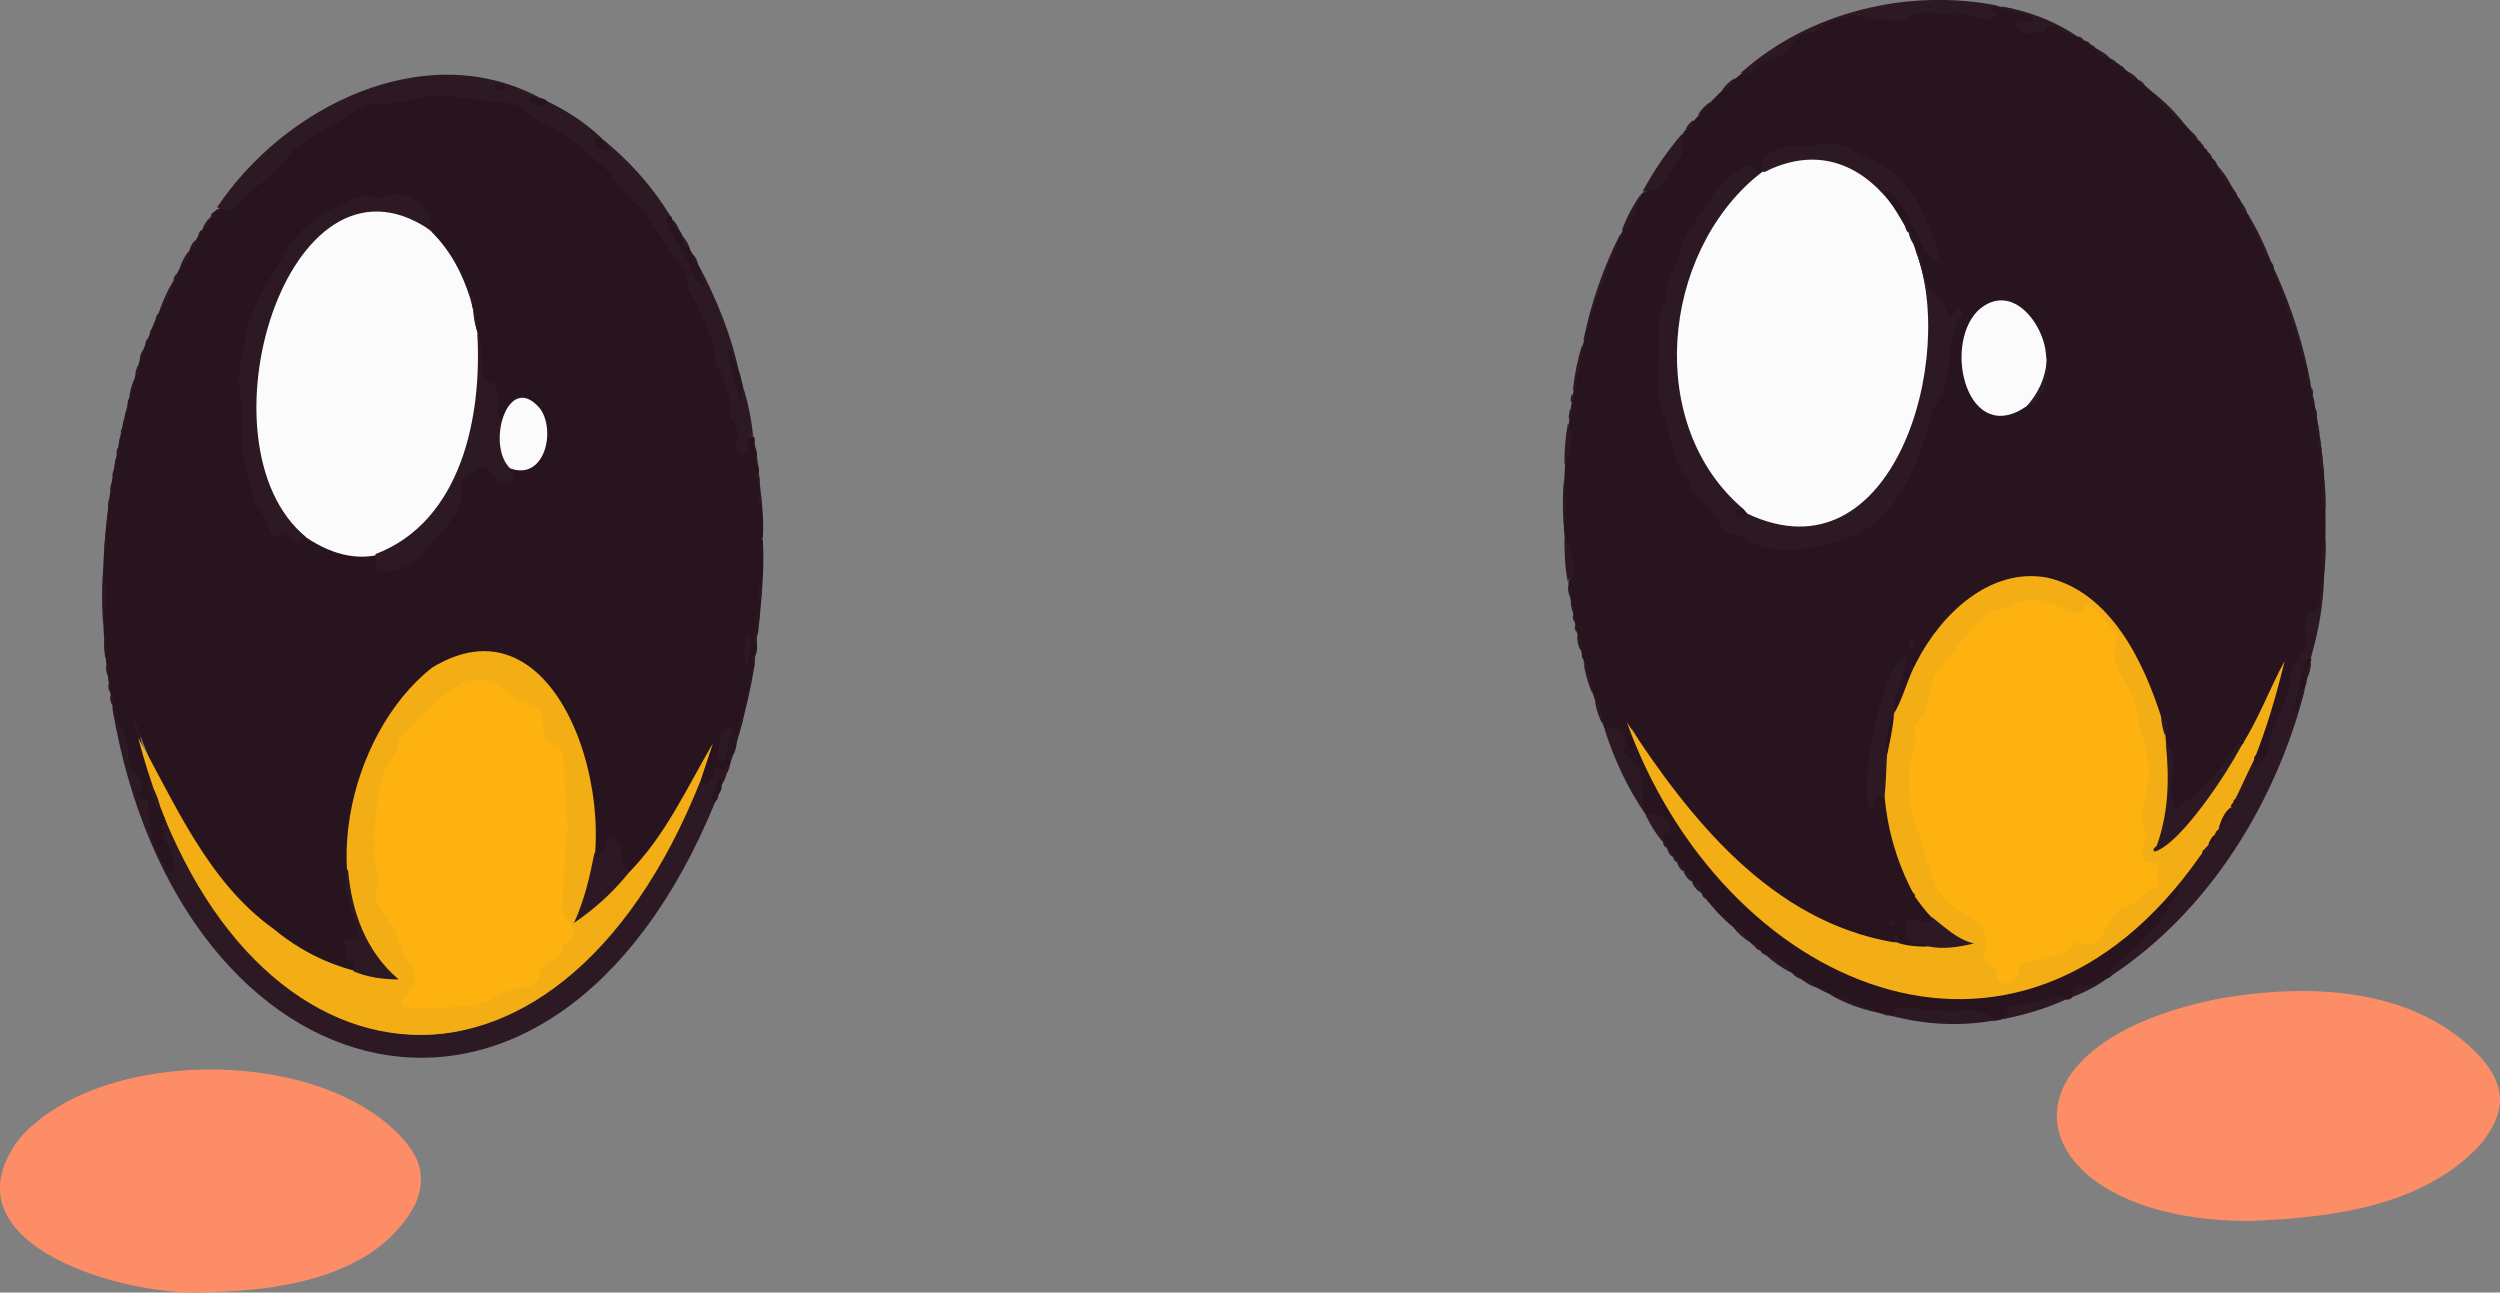 <?xml version="1.0" encoding="utf-8"?>
<!-- Generator: Adobe Illustrator 28.2.0, SVG Export Plug-In . SVG Version: 6.00 Build 0)  -->
<svg version="1.1" baseProfile="tiny" id="Layer_1" xmlns="http://www.w3.org/2000/svg" xmlns:xlink="http://www.w3.org/1999/xlink"
	 x="0px" y="0px" viewBox="0 0 1208.3 624.7" overflow="visible" xml:space="preserve">
<rect x="0" y="0" width="1208.3" height="624.7" fill="#808080" stroke="none"/>
<g>
	<path fill="#28141E" d="M1123.2,228.4c1.1,17.4,1,34.6,0,52c-0.8,1.2-0.4,2.6-0.7,3.9c0,17.6-9,8.9-7.1,22.2
		c1.7,9.1-7.8,14.7-7.1,23.8c-2.2,10.6-8.7,20.1-10.2,31c-0.6,3.3-2.3,6.2-5.1,8.4c-4.1,3.5-4.8-1.8-3.6-5.1
		c5.2-13.9,9.5-28.1,12.8-40.1c-4.4,9.7-9,22-16.2,33c-3.5,3.7-7.3,7.1-9.5,11.8c-2.5,5.2-8.5,7.4-11.2,12.5c-2.9,4.6-8,6.4-12,9.5
		c-2.2,1.7-3.7-1.3-4.2-3.4c-3.1-9.4,3.3-20-3-28.5c-0.6-1.2-0.6-2.4-0.4-3.7c2.6-6-3.6-9.8-4.4-15.5
		c-17.5-60.8-75.8-87.2-111.8-23.7c-4,7.1-7.2,14.6-10,22.3c-0.7,2.1-0.8,5.1-4,5.5c-3.7-8,4.5-15.2,4.1-23.4
		c-9.4,9.5-17.6,45.8-15.2,67.3c3.3-5.1,3.5-5.2,7.1-2.5c4.4,14.7,6,30.2,13.6,43.9c0.9,4.7,18.2,18.9,3.8,17.1
		c-2.4-0.2-5.4-2.2-6.1,2.4c-0.6,4,1.5,5.3,5,5.9c1.4,0.2,4.4-0.6,3.5,2.8c-4.6,1.3-14,1.7-14.6-4.4c-0.9,3.8-4.8,2.9-7.6,2
		c-54-13.6-94.1-57.1-120.7-103.9c46.5,115.5,167.2,184,263.4,76.5c3.1,1.3,2.8,4.4,1.3,5.7c-3,2.7-3.6,6.7-6,9.5
		c-7,8.1-13.4,16.9-22.7,22.7c-2.5,1.5-2.3,4.8-4.6,6.3l-0.2,0.3c-4.9,1.2-8.6,5.6-14.2,5.6c-2.6,0.5-3,5.4-6.7,5
		c-6.9-1.2-13,3.4-19.9,3.5c-3.1,0.5-6.3,0.4-7.7,4.3c-0.6,1.7-2.9,1.3-4.4,2c-8.1,2.2-6.2-4.7-16.1-2.9
		c-10.8,2.4-27.4-5.7-35.8,1.2c-15.1-3.2-30.2-10-43.8-17.6c-1.2-1.4-3.1-2-4.5-3c-3.9-3.2-8.2-6.6-12.9-9c-1.3-0.3-2.2-1-2.8-2.2
		c-4.8-3-8.1-7.7-12.7-11c-11-8.6-18.3-20.9-27.4-31.1c0-1.2-1.1-2-1.8-2.9c-0.9-1.4-1.7-2.8-2.8-4c-0.4-0.1-0.5-0.3-0.4-0.6
		c-0.4-0.9-1.1-1.6-1.6-2.4c-0.4-0.1-0.5-0.3-0.4-0.6c-0.9-1.3-0.5-2.5,0.2-3.6c4.7-7.6-3.6-7.4-8.5-9.5l0.1,0.1
		c-4.7-9.2-0.1-21.4-10.2-28.1c-1.1-0.9-2-1.5-1.8-3.2c2.2-13.2-7.3-5.4-8.6-12.1c-7.7-21.6-13.5-44.4-16.8-66.9
		c0-0.7-0.1-1.4-0.1-2.1c4-7.3-0.6-13.8-1.7-20.9c-1-9.2-0.5-18.6-0.3-27.9c2-48.3,13.5-96.9,37.7-139.3c8.5-3.9,11.4-8.7,16.5-16.4
		c1.5-2.1,2.6-4.3,1.4-6.9c-1.2-2.6,1.2-3.9,2.1-5.7c0.1-0.8,0.5-1.3,1.3-1.6c8-9.6,16.8-19.3,26.6-27.1c5.3-1.1,7.7-7.2,13-7.6
		c8.1-0.1,9.8-8.7,16.1-11.6c7.6-2.8,14.6-7.1,22.5-9.1c10.3-2.1,20.8,4.7,31-0.8c2.9-1.5,5.8-2,9.1-1.4c8,1.4,16.3,0.4,24.2,2.5
		c9,3.6-0.5-6.3,8.2-4.6c3.2,0.8,26.9,5.6,15.3,8.9c-1.4,0.3-3-0.5-4.3,0.5c2.8,2.9,8.4,3.5,11.2,0.7c4.9-4.4,11.3,3,16.3,4.6
		c0.3-0.1,0.6,0,0.7,0.3c0.9,0.6,1.7,1.7,2.9,1.6c0.5,1.2,2.2,1.3,3,2.2c0.9,0.6,1.7,1.8,2.9,1.8c1.8,2.1,4.4,4,7,5l0.1,0.3
		c1.1,1.4,3.2,1.4,4,2.9c13.8,10.3,26.8,22.5,37.8,36c1.5,0.8,1.7,2.9,3.1,4c0.8,0.2,1.2,0.8,1.2,1.6c0.5,1.4,1.8,2.2,2.6,3.4
		l0.4,0.2c2.9,5,6.5,10.3,10,15c-0.1,1.1,1,1.9,1.5,2.8c2.4,2.5,2.7,6.8,5.5,9.2l0,0.4C1107.5,142.5,1119.5,185.5,1123.2,228.4z"/>
	<path fill="#28141E" d="M54.9,227.5c2.1-10.3,3.8-21.1,6.6-31c0.5-1.3-0.1-3,1-4c2.8-10.4,5.3-21.4,9.9-31
		c3-8.7,7.6-16.8,11.2-25.3c2.2-4.9,5.3-10,8-15.1l0-0.4c2.7-2.7,3.5-6.6,6.1-9.5c-0.1-0.4,0-0.6,0.4-0.6c1.4-1.6,2.6-3.4,3.6-5.4
		c-0.1-0.4,0-0.6,0.4-0.6c4.2-8.1,7.9,0.4,21.1-14.5c6.3-6.1,12.6-12.3,18.7-18.6c9.7-8.2,22-13.1,32.7-20c1.5-1,3.3-2,5.1-1.9
		c10.3-0.5,20.3-3,30.3-4.8c12.5-0.5,24.2,4.2,36.5,4.7c2,0.3,4,0.3,5.7,1.7c8.4,7.2,19,10.8,27.7,17.5c9.8,7.3,17.9,16.4,25,26.2
		c8.5,6.1,13.4,15.1,18.4,23.9c4.3,6.6,11.4,11.2,10.7,20.1c4.8,11.1,12.2,22.1,13,34.6c-0.2,3.7,2.5,6.7,4,10c2,4.6,2.8,9.1,3.1,14
		c-0.2,6.9,6.8,10.6,3.4,18.3c-0.3,0.7,0.2,1.8,1.2,1.9c4.3-0.4-0.9-8.2,5.5-6.8c0.7,0.9,0.7,1.9,0.5,3c0,2.4,1.7,4.5,1,7
		c0,2.8,1.7,5.2,1,8c1,10.2,2.7,20.5,2,30.9c-0.6,0.1-0.6,1,0,1c0.9,15.1-0.8,30.2-2.3,45c-1.5,3.5,0.5,7.5-1.3,11
		c-0.7,2,0.2,4.1-0.7,6c-1.6,10.7-4.3,21.3-7.1,32c-1.6,3.2-1,7-2.9,10c-0.4,1.2-1.2,2.3-1.2,3.6c-1,2.3-0.8,7.3-5,5.2
		c-2.3-0.8-2.2,3.9-3.8,5.1c-2.7,3.5-3.9,3.4-6.2-0.7c0.1-5.3,3.3-9.6,4.7-14.5c-7.4,15.6-24.4,50.8-38.9,58.6
		c-7.8-4.6-1.6-11.6-7-14.1c-2.1-0.7-2.3,1.3-3.1,2.4c-1.5,2.9-5.4,8.2-7,2c-0.2-13.3,0.1-26.6-3.1-39.7
		c-5.9-32.4-38.4-73.9-73.5-48.9c-33.3,25.8-47.7,78.2-38.2,118.2c0.6,4.3,6.2,10.6,0,13.1c-4.3,1.7-4.9,5.2-1.2,8.5
		c2.3,2.1,2.8,4,0.6,6.3c-52.1-10.6-88.3-70.8-104.9-117.8c2.2,9.5,6.6,18.4,8.1,28.2c0.2,0.9-3.4,0.3-0.9,2.4
		c2.6,2.1,1.9,6.2,4.5,8.5c1.7,2,1.9,5,2.2,7.5c0,7.8,6.4,14.3,4.5,22.2c-3.7,10.2-12.7-17.4-13.6-20.6c-1-3.7,0-8.1-1-12.2
		c-0.2-0.5,1-0.7,0.3-1.3c-2.3,2-5.6-1.7-3.9-3.8c2.3-4.2-0.2-6.7-2.8-9c-2.3-2-3.1-3.9-2.8-6.9c0.9-9.5-6.5-17-6.9-26.3
		C47.4,303.2,48.6,264.2,54.9,227.5z"/>
	<path fill="#FC8D67" d="M1088.1,590.1c-109.4,0.6-133.8-83.1-16.8-107.2c43.5-7.9,96.4-6.4,128.2,28.7
		c12.3,14.4,11.6,26.9-1.4,42.4C1170.2,583.3,1126.6,588.5,1088.1,590.1z"/>
	<path fill="#FC8D67" d="M100.1,624.5c-36.8,2.9-129.5-22.1-90.9-74c39.6-45.7,150.8-45,188.4,3.4c6.7,8.9,7.5,18.1,3.1,28.1
		C182.5,616.8,136.1,624,100.1,624.5z"/>
	<path fill="#2C1924" d="M338.6,377.3c5.8,7.6,5.6-9,9.1-6.5c2.2,4.2,3-0.2,4.4-0.5c-0.7,3.3-1.5,6.5-3.4,9.3
		c-0.7-0.4-0.6-1.3-1.1-1.7c0.1,3.3-3.1,5.9-1.8,9.4c-79.1,193.7-259.1,146.3-291.5-45c2.5,7.4,8.1,14,7.7,21.9
		c-0.2,5,1.8,7.5,4.6,10.5c1.9,2.1,3.4,4.5,0.8,7.8c-1.6,2.1,0.4,3.9,3.2,3.8l0,0c1,4.1,1.9,8,1.5,12.6c-0.3,4.3,6.9,20.4,10.4,22.9
		c3.2-2.7,0.3-12.9-3-15.8c-0.9-0.9-2.3-1.9,0-2.9c3-2.1-5.5-2.1,0.7-6c29.9,66.7,99.3,134.3,175.1,87.5
		c37.7-24.2,63.1-63.4,80.4-103.9C336.3,379.4,336.3,377.4,338.6,377.3z"/>
	<path fill="#2C1924" d="M364,210.5c-5.8,0.3,1,9.2-5.2,8.9c-7.2-0.6,1.7-10-5-16.2c-3-4,0.1-10-2.3-14.5c-2-3.9-2-8.8-5.4-12
		c-2.1-1.7,1.2-7.5-2.4-13c-3.4-7.5-5.3-15.6-10.3-22.3c-0.7-1-1.1-2.5-1.1-3.8c0.2-5.1-2.4-8.5-5.4-12.3
		c-6.6-7.8-11.1-17.8-17.6-25.6c-7.1-4.3-10.5-12-16.2-17.6c-5-4.9-10.3-9.3-15.8-13.7c-8-6.5-18.3-9.3-25.8-16.5
		c-3.4-3.2-8.3-1.8-12.4-2.2c-12.5-2.1-24.5-4.9-37.1-2.3c-22.1,6.2-17-3-37.8,11.1c-8.2,5-18.1,9.2-24.6,16.5
		c-4,5.2-8.7,9.5-13.7,13.7c-4.4,3.7-8.2,8.1-12.5,12c-3.5,3.2-5.8-0.8-8.6-0.3C137.3,51.6,205.3,17.4,261,47.3
		c-0.5,1.1-1.7,0.8-2.6,1.4c2.1,1.8,4.2,1.3,6.4,0.4c9.4,4.6,18.1,10.2,25.7,17.4c-1.8,1.8-1.5,2.8,0.8,4c0.6-0.9-0.7-2.1,0.4-2.9
		c12.8,10.5,23.7,22.7,32.3,36.8c-2.1,4.8,12.2,23,14.4,31.4c-0.4-3.1-2.7-5-0.4-7c8.3,15.8,15,32.1,18.9,49.6
		c-3.1-0.6-2.6-3.6-4-5.6c2.2,5.2,3.4,10.6,4.9,15.9c0.4,1.4,1-1.2,1.8-0.3C361.8,195.7,363.2,203,364,210.5z"/>
	<path fill="#2C1924" d="M1019.5,472.2c0.7-4,2.9-6.1,6.4-8.8c8-6.3,15.1-13.9,20.9-22.3c1.7-2.5,1.8-5.9,5.2-7.6
		c1.1-0.6,0.9-3.4-0.3-5c1.6-6.9,7.4-11.6,12.1-16.4c0.9-2,2.1-3.6,4-4.8c1.9-2.1,2.1-5.3,4.3-7.3c7.2-8.8,9.1-20.7,14.7-30.5
		c0.4-1.1,1-2.1,2.5-2.1c-0.2,6.7,7.3-2.4,6.9-4.9c1.4-12.4,9.7-22.3,10.8-34.7c-0.3-5.4,3.7-9.4,6.2-13.8c2.9-5.2-1.3-7.9,2.1-16.2
		c0.2-0.8,0.5-2.1,1-2.2c9.3-1.5,1.9-12.1,6.9-15c-0.8,21.5-6.7,40.4-13.8,60.7c2.3-2.8,0.3-6.9,4.5-7.7
		C1099.9,388.2,1067.3,441.1,1019.5,472.2z"/>
	<path fill="#2C1924" d="M965.5,2.7c-1.1,0.5-2.3,1-3.4,1.5c0,2,3.7,0.7,2.7,2.7c-3.5,6.4-12.5-1.4-18.5,0.4
		c-8.4,0.4-16.9-4.3-25.2,1.8c-2.1,1.5-6.2,0.8-9.3,0.2c-4.3-0.8-9.4,1.9-13-2.5c-7.3,1.3-15.9,3.1-21.7,8.6
		c-4.1,1.7-6.8-0.5-10,4.8c-6.8,11.9-13.4,5.9-17.8,11.6c-1.6,3.2-4.5,4.2-8,3.5C874.3,5.7,922.2-5.8,965.5,2.7z"/>
	<path fill="#2C1924" d="M914.6,491.1c0.7-3.7,2.3-4.6,6.6-4.3c9.1,0.7,18.2,2.7,27.4,1.6c5.8-0.6,11.2,0.8,15.8,4.7
		C947.7,496.2,931.1,495.3,914.6,491.1z"/>
	<path fill="#2C1924" d="M775.5,352.4c6.7-1,8.7,0.4,10.4,6.9c0.3,1.3-0.1,1.8-0.9,2.4c-0.8,0.6-1.7,1.5-0.4,2.3
		c12,6.4,7.8,18.8,10.7,29.6C786.6,380.9,780.2,367.1,775.5,352.4z"/>
	<path fill="#2C1924" d="M813.4,64.2c-3.1,8.2,2.4,5.6-1.5,12.2c-5,6.2-8.4,17.2-18,16.1C799.4,82.4,805.8,72.9,813.4,64.2z"/>
	<path fill="#2C1924" d="M1003.8,17.4c-4.3,0.5-12.7-8.4-15-4.2c-0.6,1.3-0.9,3.7-2.6,2.9c-3.6-1.7-8.5,2.3-11.3-2.6
		c-2.1-1.9-0.7-4.4,2.1-3.3c1.9,0.5,3.9,0.6,6.4-0.3c-3.2-2.6-6.6-3.7-10.2-4.4c-2-0.4-4.3-0.3-5.6-2.4
		C980.6,5.5,992.8,10,1003.8,17.4z"/>
	<path fill="#2C1924" d="M966.5,492.8c0.9-1.9,4.3-1.5,3.9-5c-0.2-1.3,3.3-2.1,5.2-2.2c6.3,1,20.3-7.5,22.9-2.5
		C988.2,487.7,977.5,490.9,966.5,492.8z"/>
	<path fill="#28141E" d="M337.9,128.8c-0.9,3.4,3.1,5.7,2.3,9.6c-4.8-2.1-5.7-7-7-10.3c-0.6-4.2-16.4-23.4-9.3-23.7
		c0.7,0.2,1,0.8,0.9,1.5c0.8,3.3,4.2,5,5,8.1C332.4,119.1,335.5,123.6,337.9,128.8z"/>
	<path fill="#2C1924" d="M1116.8,185.5c-2-1-1.6-3.2-1.9-4.8c-3.2-16.8-10.6-32.7-15-48.9C1107.7,148.9,1113.4,166.8,1116.8,185.5z"
		/>
	<path fill="#2C1924" d="M783.3,112.7c-0.6,6.4-4.4,11.6-6.5,17.4c-3.8,10.5-7.4,21.1-10.1,31.9c-0.2,1-0.2,2-1.4,2.4
		C769,146.4,774.9,129.2,783.3,112.7z"/>
	<path fill="#2C1924" d="M795.2,393.6c4.8-0.5,9.2-0.2,11.7,5.2c0.9,2,2.3,3.2-1.1,3.9c-1.8,0.3-2,2.4-2.3,4
		C800.1,402.7,797.4,398.3,795.2,393.6z"/>
	<path fill="#2C1924" d="M756.1,260.4c3.4,4.2,3.6,9.6,5.3,14.5c1,2.8-3,3.9-3.6,6.4C756.3,274.4,756.2,267.4,756.1,260.4z"/>
	<path fill="#28141E" d="M359.5,188.5c-2,1.2,0.5,3.1-1.6,5.6c-2.4-8.8-4.5-16.7-6.7-24.7c0.5-0.2,1.1-0.3,1.6-0.5
		c1.8,2.9,1.4,6.9,4,9.5C358.1,181.5,358.5,185.2,359.5,188.5z"/>
	<path fill="#28141E" d="M1113.8,333.4c-3.6,2.3-1.3,10.2-5.2,10.7c-1.1-0.3-0.9-1.2-0.5-2c3.8-5,3-23.4,9.1-23.8
		C1116.1,323.4,1115.1,328.4,1113.8,333.4z"/>
	<path fill="#2C1924" d="M49.9,273.5c1.3,9.6,1.3,19.2,0,28.8C49.1,292.7,49.2,283.1,49.9,273.5z"/>
	<path fill="#2C1924" d="M1001.5,481.9c0.4-3.9,1.3-6.2,6.4-5.4c2.5,0.1,7.5-3.9,11.1-4C1013.6,476.5,1007.8,479.6,1001.5,481.9z"/>
	<path fill="#2C1924" d="M757.8,204.5c3.3,7,1.5,13.5-1.7,19.9C756.1,217.8,756.6,211.1,757.8,204.5z"/>
	<path fill="#2C1924" d="M793.5,93.2c-3.2,6.1-2.1,14.5-9.7,18.3C786.2,105,789.4,98.9,793.5,93.2z"/>
	<path fill="#2C1924" d="M1055.4,59.5c-6-3.9-11-8.9-14.9-14.9C1046.1,49,1051.1,53.9,1055.4,59.5z"/>
	<path fill="#2C1924" d="M884.1,480.5c8.3,2.6,16.6,5.3,24.4,9.1C899.9,487.9,891.7,485,884.1,480.5z"/>
	<path fill="#2C1924" d="M755.8,232.5c1.3,6.9,1.3,13.9,0,20.8C755.2,246.4,755.2,239.5,755.8,232.5z"/>
	<path fill="#2C1924" d="M1097.2,125.5c-3.2-1-2.8-4.3-3.8-6.5c-2.4-4.9-5.7-9.4-6.7-14.9C1091,110.8,1094.3,118,1097.2,125.5z"/>
	<path fill="#2C1924" d="M764.7,166.5c0.8,5.8-2,11.1-2.7,16.7c-0.2,1.7,0.6,4.2-1.8,5.3C761,181,762.5,173.7,764.7,166.5z"/>
	<path fill="#2C1924" d="M853.3,461.4c5.4,0.9,9.9,3.2,12.2,8.6C861.1,467.7,857,464.9,853.3,461.4z"/>
	<path fill="#2C1924" d="M1123.3,277.3c-0.9-5.4-2-10.7,0.7-15.9C1124.3,266.7,1123.9,272,1123.3,277.3z"/>
	<path fill="#28141E" d="M264.8,49.2c-4.7,5.4-12.8-2.1-7.2-2.2C260.1,47.4,263,47,264.8,49.2z"/>
	<path fill="#2C1924" d="M1123.9,246.4c-2.8-4.9-1.5-9.9-0.6-14.9C1123.9,236.5,1124.2,241.4,1123.9,246.4z"/>
	<path fill="#28141E" d="M291.6,67.6c-0.2,2.2,2.4,3,2.9,5.7c-3.2-1.3-6.6-1.9-7.3-5.2c-0.5-2.4,2-1.2,3.3-1.5
		C290.8,66.9,291.2,67.2,291.6,67.6z"/>
	<path fill="#2C1924" d="M1079.3,91.5c-4-3-6.4-7.1-7.9-11.8C1074.7,83.2,1077.3,87.1,1079.3,91.5z"/>
	<path fill="#2C1924" d="M765.4,320.4c2.4,4.7,4.3,9.6,4.3,15C767.6,330.5,766.1,325.6,765.4,320.4z"/>
	<path fill="#2C1924" d="M83.6,136.2c-0.7,5.5-3.3,10-6.6,14.3C78.7,145.5,80.7,140.7,83.6,136.2z"/>
	<path fill="#28141E" d="M345.9,387.4c-4.5-0.4,1.5-8.5,1.6-11.3c1.8,1,0.9,2.5,1.3,3.6c0.3,3-2.5,4.8-2.8,7.5L345.9,387.4z"/>
	<path fill="#2C1924" d="M770.9,339.4c4.1,0.2,2.7,7.8,3.8,11C772.8,346.9,771.7,343.2,770.9,339.4z"/>
	<path fill="#2C1924" d="M837.8,448.3c4,0.7,6.2,3.4,7.8,6.9C842.5,453.4,840,451,837.8,448.3z"/>
	<path fill="#2C1924" d="M51,257.5c0.8,3.4,2,6.8-0.7,9.9C50.5,264.1,50.7,260.8,51,257.5z"/>
	<path fill="#2C1924" d="M1123.2,228.4c-3.2-2.7-1.7-5.8-0.9-8.9C1122.6,222.5,1122.9,225.5,1123.2,228.4z"/>
	<path fill="#2C1924" d="M50.4,309.4c2.4,2.8,1.4,5.9,0.6,8.9C50.4,315.4,50.1,312.4,50.4,309.4z"/>
	<path fill="#2C1924" d="M91.5,121.1c-0.6,3.3-1.3,6.6-4.6,8.4C87.9,126.4,89.4,123.5,91.5,121.1z"/>
	<path fill="#2C1924" d="M367.5,290.4c-1-2.7-1.9-5.5,0.6-8C368.4,285.1,368.1,287.7,367.5,290.4z"/>
	<path fill="#2C1924" d="M838.6,37.7c-1.1,2.9-2.9,5.2-6.2,5.7C834,41.1,836.1,39.1,838.6,37.7z"/>
	<path fill="#2C1924" d="M64.8,183.5c0.4,3.3-0.2,6.3-2.3,9C62.7,189.3,63.5,186.4,64.8,183.5z"/>
	<path fill="#2C1924" d="M826.5,49.3c-0.5,3.4-2.8,5.2-5.8,6.2C822.1,53,824.1,51,826.5,49.3z"/>
	<path fill="#2C1924" d="M1020,28.3c-3.2-0.1-5.6-1.2-6.5-4.6C1015.9,24.9,1018.2,26.3,1020,28.3z"/>
	<path fill="#2C1924" d="M871.2,473.5c3-0.4,5,1.1,6.3,3.6C875.1,476.4,873,475.2,871.2,473.5z"/>
	<path fill="#2C1924" d="M1115.3,327.3c-1.1-2.7-0.3-4.9,1.6-7C1116.9,322.8,1116.4,325.1,1115.3,327.3z"/>
	<path fill="#2C1924" d="M762.3,307.4c1.6,2.1,2.6,4.3,1.5,6.9C762.8,312.1,762.2,309.8,762.3,307.4z"/>
	<path fill="#2C1924" d="M333.5,120.5c-3-1.1-3.5-3.8-3.7-6.5C331.5,115.8,332.8,118,333.5,120.5z"/>
	<path fill="#2C1924" d="M51.9,248.5c1,2.1,1.6,4.1-0.5,5.9C51.6,252.5,51.7,250.5,51.9,248.5z"/>
	<path fill="#2C1924" d="M1122.1,217.5c-2.6-1.7-1.8-3.8-0.8-5.9C1121.6,213.5,1121.8,215.5,1122.1,217.5z"/>
	<path fill="#2C1924" d="M1086.3,103.5c-2.9-1.2-3.4-3.7-3.7-6.4C1084.4,98.9,1085.6,101.1,1086.3,103.5z"/>
	<path fill="#2C1924" d="M101.5,105.1c-0.2,2.5-0.7,4.7-3.6,5.4C98.7,108.4,99.9,106.6,101.5,105.1z"/>
	<path fill="#2C1924" d="M357.5,352.4c-0.6-2.3-0.6-4.4,1.6-6C359.1,348.5,358.6,350.5,357.5,352.4z"/>
	<path fill="#2C1924" d="M817.7,426.3c2.7,0.5,3.9,2.2,3.9,4.9C819.8,430,818.5,428.3,817.7,426.3z"/>
	<path fill="#2C1924" d="M813.7,421.3c2.7,0.5,3.9,2.2,3.9,4.9C815.8,425,814.5,423.3,813.7,421.3z"/>
	<path fill="#2C1924" d="M1033.4,38.6c-2.7,0-4.4-1.2-4.9-3.9C1030.5,35.5,1032.1,36.8,1033.4,38.6z"/>
	<path fill="#2C1924" d="M328.4,111.5c-3-0.7-3.5-3-3.5-5.6C326.5,107.4,327.6,109.3,328.4,111.5z"/>
	<path fill="#2C1924" d="M1121.1,209.5c-2.6-1.3-1.9-3.1-0.8-4.9C1120.6,206.2,1120.8,207.8,1121.1,209.5z"/>
	<path fill="#2C1924" d="M758.8,197.5c1,1.8,1.8,3.6-0.7,4.9C758.3,200.8,758.5,199.2,758.8,197.5z"/>
	<path fill="#2C1924" d="M52.9,240.5c0.9,1.8,1.7,3.6-0.6,4.9C52,243.7,52.4,242.1,52.9,240.5z"/>
	<path fill="#2C1924" d="M367.8,243.4c-1.9-1.5-1.5-3.2-0.3-5C368,240.1,368.2,241.8,367.8,243.4z"/>
	<path fill="#2C1924" d="M367.1,233.4c-2.5-1.4-1.9-3.1-0.7-5C367.1,230.1,367.4,231.7,367.1,233.4z"/>
	<path fill="#2C1924" d="M51.4,321.4c2.1,1.5,1.5,3.2,0.5,4.9C51.3,324.7,51.1,323.1,51.4,321.4z"/>
	<path fill="#2C1924" d="M366.5,301.4c-1.1-1.8-1.9-3.6,0.6-5C367.4,298.1,367,299.8,366.5,301.4z"/>
	<path fill="#2C1924" d="M757.9,283.4c2.6,1.2,1.9,3.1,0.8,4.9C758.1,286.8,757.7,285.1,757.9,283.4z"/>
	<path fill="#2C1924" d="M365.5,310.4c-1.2-1.8-1.8-3.6,0.6-5C365.9,307.1,365.7,308.7,365.5,310.4z"/>
	<path fill="#2C1924" d="M1062.3,67.6c-2.3-0.5-3.7-1.8-3.7-4.3C1060.3,64.3,1061.5,65.7,1062.3,67.6z"/>
	<path fill="#2C1924" d="M818.4,58.1c0.1,2.6-1.3,3.9-3.7,4.4C815.5,60.7,816.7,59.2,818.4,58.1z"/>
	<path fill="#2C1924" d="M66.8,176.5c1.1,2.1,0,3.6-1.4,5C65.4,179.7,65.9,178,66.8,176.5z"/>
	<path fill="#2C1924" d="M69.4,168.7c0.1,2.2-0.1,4.2-1.9,5.7C67.5,172.4,68.1,170.4,69.4,168.7z"/>
	<path fill="#2C1924" d="M355.5,359.4c-1.1-2.1-0.3-3.7,1.4-5C357,356.2,356.5,357.9,355.5,359.4z"/>
	<path fill="#2C1924" d="M1119.8,201.5c-1.9-1.1-1.6-2.4-0.6-3.9C1119.8,198.8,1120,200.1,1119.8,201.5z"/>
	<path fill="#2C1924" d="M52.5,330.4c1.7,1.1,1.5,2.5,0.4,3.9C52.4,333,52.2,331.7,52.5,330.4z"/>
	<path fill="#2C1924" d="M53.9,233.5c1.1,1.5,1.4,2.8-0.5,3.9C53.1,236.1,53.4,234.8,53.9,233.5z"/>
	<path fill="#2C1924" d="M53.3,336.4c2,1,1.7,2.4,0.6,3.9C53.4,339.1,53.1,337.8,53.3,336.4z"/>
	<path fill="#2C1924" d="M55.9,221.5c1,1.5,1.4,2.9-0.7,3.9C55.5,224.1,55.7,222.8,55.9,221.5z"/>
	<path fill="#2C1924" d="M805.8,410.4c2.4,0.3,2.8,1.9,2.8,3.9C807.1,413.4,806.3,412,805.8,410.4z"/>
	<path fill="#2C1924" d="M810.8,417.4c2.4,0.2,2.9,1.9,2.9,3.9C812.2,420.3,811.3,419,810.8,417.4z"/>
	<path fill="#2C1924" d="M866.3,470.5c1.9,0.1,3.7,0.4,4.3,2.7C868.8,472.7,867.4,471.8,866.3,470.5z"/>
	<path fill="#2C1924" d="M94.5,115.9c0,2.1-0.2,4-2.7,4.5C92.2,118.7,93.1,117.2,94.5,115.9z"/>
	<path fill="#2C1924" d="M337.3,127.5c-2.3-0.7-2.6-2.6-2.5-4.6C336.2,124.1,336.9,125.7,337.3,127.5z"/>
	<path fill="#2C1924" d="M759.8,190.5c1.1,1.5,1.4,2.9-0.5,3.9C758.9,193.1,759.2,191.8,759.8,190.5z"/>
	<path fill="#2C1924" d="M759.1,291.4c2.1,1,1.7,2.4,0.7,3.9C759.6,294,759.4,292.7,759.1,291.4z"/>
	<path fill="#2C1924" d="M1036.7,41.4c-2,0.1-3-0.9-3.3-2.8C1034.9,39.1,1036,40,1036.7,41.4z"/>
	<path fill="#2C1924" d="M1069.2,76.5c-2-0.3-2.8-1.4-2.6-3.4C1068,73.9,1068.8,75,1069.2,76.5z"/>
	<path fill="#2C1924" d="M366,223.5c-1.7-0.8-1.7-1.8-0.4-3C366.1,221.4,366.3,222.4,366,223.5z"/>
	<path fill="#2C1924" d="M363.5,325.4c-1.3-1.3-1.3-2.3,0.6-3C364.4,323.5,364.1,324.5,363.5,325.4z"/>
	<path fill="#2C1924" d="M364.4,319.3c-1.2-1.2-1.2-2.2,0.4-3C365.2,317.4,365,318.4,364.4,319.3z"/>
	<path fill="#2C1924" d="M362.5,331.4c-1.3-1.2-1.2-2.3,0.5-3C363.3,329.5,363.1,330.4,362.5,331.4z"/>
	<path fill="#2C1924" d="M761.2,302.4c1.7,0.7,1.8,1.7,0.6,2.9C761.2,304.4,760.9,303.5,761.2,302.4z"/>
	<path fill="#2C1924" d="M760.3,297.4c1.6,0.7,1.7,1.7,0.5,2.9C760.3,299.4,759.9,298.5,760.3,297.4z"/>
	<path fill="#2C1924" d="M58,211.5c1.1,1.2,1.1,2.2-0.5,2.9C57.6,213.5,57.8,212.5,58,211.5z"/>
	<path fill="#2C1924" d="M1118.8,195.5c-1.6-0.7-1.6-1.7-0.5-2.9C1118.4,193.5,1118.6,194.5,1118.8,195.5z"/>
	<path fill="#2C1924" d="M365.1,216.5c-1.8-0.7-1.8-1.7-0.6-3C364.7,214.5,364.9,215.5,365.1,216.5z"/>
	<path fill="#2C1924" d="M1117.9,190.5c-1.7-0.7-1.8-1.7-0.6-2.9C1117.8,188.4,1118.1,189.4,1117.9,190.5z"/>
	<path fill="#2C1924" d="M54.9,227.5c1.1,1.1,1.2,2.2-0.4,3C54.2,229.4,54.4,228.4,54.9,227.5z"/>
	<path fill="#2C1924" d="M56.9,216.5c1.1,1.2,1.1,2.2-0.5,2.9C56.2,218.4,56.4,217.4,56.9,216.5z"/>
	<path fill="#2C1924" d="M60,202.5c1.1,1.3,1.1,2.3-0.6,2.9C59.5,204.5,59.7,203.5,60,202.5z"/>
	<path fill="#2C1924" d="M1010.4,21.6c-1.4,0-2.8,0-2.9-1.9C1008.8,19.8,1009.8,20.4,1010.4,21.6z"/>
	<path fill="#2C1924" d="M352.8,368c-0.1-1.4-0.7-2.9,1.2-3.6C354,365.7,353.9,367,352.8,368z"/>
	<path fill="#2C1924" d="M85.6,132.2c0.1,1.4,0.4,3-1.7,3.3C83.9,134.1,84.5,133,85.6,132.2z"/>
	<path fill="#2C1924" d="M1114.4,331.4c-1.3-1-0.7-1.6,0.5-2C1114.7,330,1114.5,330.7,1114.4,331.4z"/>
	<path fill="#2C1924" d="M361.5,336.3c-1.2-0.9-0.8-1.5,0.4-2C361.7,335,361.6,335.7,361.5,336.3z"/>
	<path fill="#2C1924" d="M360.5,340.4c-1.3-1-0.7-1.6,0.5-2C361.3,339.2,361,339.8,360.5,340.4z"/>
	<path fill="#2C1924" d="M359.5,344.4c-1.3-1.1-0.6-1.6,0.6-2C359.9,343,359.7,343.7,359.5,344.4z"/>
	<path fill="#2C1924" d="M359.1,186.5c-1.2-0.4-1.9-0.9-0.6-2C358.7,185.2,358.9,185.8,359.1,186.5z"/>
	<path fill="#2C1924" d="M358,182.5c-1.2-0.4-1.8-0.9-0.6-1.9C357.6,181.2,357.8,181.8,358,182.5z"/>
	<path fill="#2C1924" d="M71.4,163.8c0.3,1.2,0.3,2.2-1.1,2.7C70.3,165.4,70.5,164.5,71.4,163.8z"/>
	<path fill="#2C1924" d="M73.5,158.8c0.2,1.1,0.2,2.2-1.1,2.6C72.4,160.4,72.6,159.5,73.5,158.8z"/>
	<path fill="#2C1924" d="M76.4,151.8c0.2,1.2,0.2,2.3-1.2,2.7C75.3,153.4,75.5,152.5,76.4,151.8z"/>
	<path fill="#2C1924" d="M1071.4,79.5c-1.5-0.2-1.9-1.1-1.7-2.4C1070.6,77.6,1071.2,78.4,1071.4,79.5z"/>
	<path fill="#2C1924" d="M1098.9,129.5c-1.4-0.4-1.4-1.5-1.2-2.7C1098.6,127.5,1099,128.4,1098.9,129.5z"/>
	<path fill="#2C1924" d="M97.5,111.1c0.2,1.2-0.1,2.2-1.6,2.4C96.1,112.5,96.6,111.6,97.5,111.1z"/>
	<path fill="#2C1924" d="M346,387.2c-0.4-1.3-0.4-2.4,1.2-2.8C347.2,385.5,346.8,386.4,346,387.2z"/>
	<path fill="#2C1924" d="M103.6,102.3c0.1,1.2-0.3,2.1-1.7,2.2C102.1,103.5,102.6,102.7,103.6,102.3z"/>
	<path fill="#2C1924" d="M808.6,414.3c1.6,0.2,2,1.1,1.8,2.5C809.4,416.3,808.8,415.5,808.6,414.3z"/>
	<path fill="#2C1924" d="M1081.2,94.5c-1.4-0.2-1.7-1.2-1.5-2.4C1080.6,92.6,1081.1,93.4,1081.2,94.5z"/>
	<path fill="#2C1924" d="M803.8,407.4c1.4,0.2,1.8,1.1,1.6,2.4C804.5,409.2,803.9,408.4,803.8,407.4z"/>
	<path fill="#2C1924" d="M764.4,316.4c1.1,0.5,1.5,1,0.4,1.9C764.6,317.7,764.5,317,764.4,316.4z"/>
	<path fill="#2C1924" d="M1065.4,71.5c-1.4-0.1-1.9-0.9-1.8-2.3C1064.6,69.7,1065.2,70.4,1065.4,71.5z"/>
	<path fill="#2C1924" d="M822.6,432.3c1.3,0.1,1.9,0.8,1.9,2.1C823.5,434.1,822.9,433.4,822.6,432.3z"/>
	<path fill="#2C1924" d="M1026.9,33.4c-1.4,0.2-2.2-0.3-2.4-1.8C1025.6,31.8,1026.4,32.4,1026.9,33.4z"/>
	<path fill="#2C1924" d="M1022.8,30.4c-1.3,0.2-2.2-0.3-2.3-1.7C1021.6,28.8,1022.4,29.4,1022.8,30.4z"/>
	<path fill="#2C1924" d="M1012.9,23.4c-1.4,0.2-2.3-0.3-2.5-1.8C1011.6,21.8,1012.4,22.4,1012.9,23.4z"/>
	<path fill="#2C1924" d="M848.3,457.5c1.4-0.1,2.2,0.4,2.3,1.8C849.5,459.1,848.7,458.5,848.3,457.5z"/>
	<path fill="#2C1924" d="M1007,19.3c-1.3,0.2-2.3-0.1-2.5-1.6C1005.6,17.8,1006.5,18.4,1007,19.3z"/>
	<path fill="#2C1924" d="M60.9,198.5c1.1,0.9,0.7,1.5-0.4,1.9C60.7,199.8,60.8,199.2,60.9,198.5z"/>
	<path fill="#2C1924" d="M58.9,207.5c1.1,0.9,0.8,1.5-0.3,2C58.2,208.7,58.4,208.1,58.9,207.5z"/>
	<path fill="#2C1924" d="M61.9,194.5c1.1,0.9,0.7,1.5-0.4,1.9C61.6,195.8,61.8,195.2,61.9,194.5z"/>
	<path fill="#2C1924" d="M910.6,490.2c1-1.2,1.5-0.7,2,0.5C911.8,490.9,911.2,490.7,910.6,490.2z"/>
	<path fill="#2C1924" d="M368.5,260.4c-0.4-0.2-0.8-0.3-1.2-0.5c0.4-0.2,0.8-0.3,1.2-0.5C368.5,259.8,368.5,260.1,368.5,260.4z"/>
	<path fill="#FBFBFB" d="M909.3,92.9c5.6,5.6,9.3,12.8,13.2,19.6l0,0c13.6,30.3,13.8,67,1.2,98c-11.5,32.7-51.1,62.3-82.9,36.1
		c-46.8-40.2-40.7-127,8.8-161.9C867.6,70.5,897.2,72.9,909.3,92.9z"/>
	<path fill="#F2AE14" d="M1066.4,409.4c-1,0.9-1.3,2.1-2.1,3l0.1-0.1c-0.2,0.5-0.6,0.8-0.9,1.2l0,0
		c-89.2,127.9-231.4,62.9-277.2-64.4c30.5,46.6,69.6,96.3,129.3,106.4c0.7-0.5,1.4-0.5,1.9,0.3c11.2,3.4,22.1,0.7,33.7,0.5
		c-6.8-3.5-13.6-6.3-17.5-12.9l0,0.1c-3-3-5.6-6.6-8.1-10l0.1,0.1c-14.6-26.4-19.5-58.3-11.1-87.5c5.3-8,7.1-17.9,11.8-26.3
		c11.8-23,35.5-45.8,63.2-40.6c30.3,7,46.3,40.1,55,67.5c2.7,3.9,1.6,8.6,2.4,13c2.1,2.7,2,6,1.8,9.1c-0.2,14.4,0.3,27.5-5.5,41.4
		c17.6-14.5,27.6-32.7,40.5-50.3l-0.1,0c8-12.7,13.3-27.1,20.5-40.4c-3.9,16.3-8.7,32.6-14.9,48.1c0,0,0-0.1,0-0.1
		c-3.5,6.9-6.6,14.3-10.1,21l0.1-0.1c-0.4,0.7-0.2,1.7-1.1,2.1l0.1-0.1c-1.7,3.5-3.8,6.9-6,10.1l0.1-0.1c-0.1,0.5-0.6,0.8-0.9,1.2
		c-0.6,0.5-0.4,1.5-1.1,1.9l0.1-0.1c-1,1.6-1.2,3.9-3.2,4.9l0.1,0C1067.3,408.7,1066.8,409,1066.4,409.4z"/>
	<path fill="#2C1924" d="M849.6,84.7c-46.7,38.3-54.7,121-6.9,161.4c0,1-2,1.2-1.3,2c0.6,0.7,2.1,0.1,3.2,0.2
		c70.6,33.3,101.8-76.1,81-127.8c6.9,8.9,0.9,13.4,11.1,23.3c4.5,3.5,3.5,11.9,8.7,6.5c1.8-2,4.2,1,2.3,2.7
		c-4.3,5.7-4.5,12.4-5.2,19c-0.9,9.1-2,18.1-8.2,25.5c-1,1.2-1.3,3.4-1.3,5.2c-5.4,21-17.4,51-40.6,57.5c-16,5.1-35.3,9.8-50.4-0.5
		c-3.6-1.9-8.8-1.3-10.3-5.9c-2.6-6-8-9.5-11.9-14.3c-2.2-2.1-3.5-4.1-3.6-7.3c-8.2-9.8-8.9-22.6-12.9-34c-2.3-6.3-2.7-13.6-2-20.8
		c0.7-7.2,0.4-14.5,0.4-21.7c0-4.6,3.3-8.1,3.4-12.8c0.1-8.2,5.7-14.8,7.4-22.3c2.3-10.1,9.8-16.5,14.5-24.8
		C829.4,90.6,847,72.2,849.6,84.7z"/>
	<path fill="#FBFBFB" d="M989,172.5c1,9.5-1.8,18-9.6,23.9l0,0c-28.3,19.5-40.5-28.5-23.7-46C971.8,135.2,988.3,156.4,989,172.5z"/>
	<path fill="#2C1924" d="M909.3,92.9c-16.2-17.1-36.2-20.2-56.8-9.6c-5.5-9,8.9-12.4,15.1-12.8c8.3,0.3,17-2.1,25.3,0.4
		c5.9,5,13.7,6.2,20.2,11c13.4,10.1,18.2,25.1,24,39.6c0.2,15.3-13.8-14.1-15-17C920.9,101.9,912.7,88.8,909.3,92.9z"/>
	<path fill="#2C1924" d="M915.6,344.5c-4.8,13.6-3.2,27.9-4.9,41.9c-3.8-3.7-3.9,0.7-5.1,2.4c-0.6,0.9,0.5,3.2-1.6,2.9
		c-6.1-10.7,4.5-62.7,14.1-72.5c1.3-2.8,4.1-1.7,2.9,1.2C920.7,329,914.5,336,915.6,344.5z"/>
	<path fill="#2C1924" d="M1083.7,359.6c-6.4,12.8-29.7,48.4-42.3,52c-1.7-1.3,0.7-2.1,1.1-3.1c5.7-16,6-32.4,4.3-49
		c7.9,8.1-0.5,19.8,3.7,29.4c0.6,1.9,1.5,4.1,3.3,0.5c0.4-0.8,1.4-1.5,2.3-1.9c4.3-1.8,6.7-5.4,9.9-8.6c5.6-5.6,10.7-11.5,14.7-18.3
		C1081.5,359.2,1082.6,359.5,1083.7,359.6z"/>
	<path fill="#2C1924" d="M933.6,443.2c6.4,4.8,12.1,10.8,20.4,12.8c-7.6,1.8-15,3-22.5,1.3c-1.9-2-4.5-0.4-6.6-1.3
		c-4.9-0.7-4.8-8.1-2.5-10.9C925.1,441.9,933.6,450.1,933.6,443.2z"/>
	<path fill="#2C1924" d="M979.5,196.4c5.5-6.2,9-13.4,9.7-21.8C992.1,181.9,986.3,195.2,979.5,196.4z"/>
	<path fill="#2C1924" d="M1046.4,355.5c-1.1-2.9-1.7-6-1.9-9.1C1047.9,348.8,1048.4,351.9,1046.4,355.5z"/>
	<path fill="#2C1924" d="M922.2,313.9c0.4-1.9-0.3-4.1,2.1-5C927,310.2,924.7,313.6,922.2,313.9z"/>
	<path fill="#2C1924" d="M916.3,445.8c0.1,1.8-3.4,2.1-3.3,0.3C913,444.4,916.2,443.8,916.3,445.8z"/>
	<path fill="#2C1924" d="M917.4,455.6c-0.6-0.1-1.3-0.2-1.9-0.3c-1.4-2.2-0.1-3.1,1.9-4.1C917.4,452.8,917.4,454.2,917.4,455.6z"/>
	<path fill="#2C1924" d="M924.6,117.5c-1.1-1.5-1.8-3.1-2-5C925.1,113.4,925.4,115.2,924.6,117.5z"/>
	<path fill="#2C1924" d="M989,172.5c-0.1-1-0.2-2-0.3-3C991,170.2,991.2,171.2,989,172.5z"/>
	<path fill="#2C1924" d="M922.5,112.5c-1.1-0.7-1.4-1.9-1.7-3C922.7,109.7,922.5,111.1,922.5,112.5z"/>
	<path fill="#2C1924" d="M924.5,431.4c0.8,0.4,1.1,1.1,1.1,1.9C924.8,433,924.5,432.3,924.5,431.4z"/>
	<path fill="#2C1924" d="M1084.7,357.5c-0.2,0.8,0,1.7-1,2.1C1083.5,358.7,1083.7,357.8,1084.7,357.5z"/>
	<path fill="#2C1924" d="M1089.4,367.3c0-0.9,0.1-1.8,1-2.4C1090.5,365.9,1090.4,366.9,1089.4,367.3z"/>
	<path fill="#2C1924" d="M927.6,436.1c0.3,0.4,0.6,0.8,0.9,1.3C928.2,436.9,927.9,436.5,927.6,436.1z"/>
	<path fill="#2C1924" d="M928.5,437.4c0.3,0.3,0.5,0.7,0.8,1C929.1,438.1,928.8,437.7,928.5,437.4z"/>
	<path fill="#2C1924" d="M932.6,442.2c0.4,0.4,0.7,0.8,1.1,1.1C933.3,442.9,932.9,442.6,932.6,442.2z"/>
	<path fill="#2C1924" d="M978.3,197.4c0.4-0.3,0.8-0.7,1.1-1C979.1,196.7,978.7,197,978.3,197.4z"/>
	<path fill="#2C1924" d="M925.6,433.3c0.3,0.4,0.6,0.7,0.9,1.1C926.2,434,925.9,433.6,925.6,433.3z"/>
	<path fill="#FBFBFB" d="M230.5,159.8c9.4,46-24.6,139.3-82.9,99.7c-37.2-27.8-29.6-100.1-3.9-134.5c12.4-20.6,45-35.4,63.5-14.1
		l0.4-0.1l-0.4,0.1c0.8,0,1.3,0.4,1.4,1.2c9,8.9,14.7,19.7,18.5,31.6c2.6,1.1,0.1,3.6,1.4,5.1c-0.2,0.3-0.1,0.6,0.2,0.8
		C229.4,152.9,229.9,156.3,230.5,159.8z"/>
	<path fill="#F2AE14" d="M338.6,377.3C268.2,554.4,113,533.6,66.8,356.6C84.1,387,100,426,132.3,449c16.1,13.4,35.8,21.7,56.5,22.9
		c-38.4-39.6-20.7-117.2,20-149.2c64.6-39.5,96.2,78.1,69.9,121.3c10.2-5.9,15.6-15.6,25.1-22.1c17.9-18.1,28.1-41,40.8-62.7
		C342.6,365.2,340.6,371.3,338.6,377.3z"/>
	<path fill="#2C1924" d="M207.3,110.8C138.8,65.1,94,215,147.7,259.4c-8.9,9.1-4.6-4.1-10.5-1.1c-4.2,2.6-6.3-0.3-7.4-3.5
		c-1.3-5.3-5.4-9.2-7.7-13.8c-0.4-11-6.8-20.6-5.4-32.5c0.9-7.9-0.4-16.9-1.5-25.3c1.5-9.4,2.8-19.6,5.6-28.9
		c4.1-12.1,11.6-22.3,17.5-33.4c8.2-13.7,21.6-20.6,35.9-26.1c4.6-1.5,8.2,2.3,13.2-0.2C197,91.7,210.3,100.1,207.3,110.8z"/>
	<path fill="#2C1924" d="M181.5,267.8c41.6-15.9,51.5-66.5,49.2-106.3c4.8,7-2.4,20.6,6.3,23.3c4.3,1.3,3.1,6.7,3.8,10.3
		c0.5,2.5-1.8,5.6,1.8,7.3c0.3,0.4,0.8,0.8,0.7,1.3c-1.3,7.9,0.6,15.4,3.3,22.7c-0.6,2,3.7,3.8,0.6,5.5c-2.5,1.4-5.6,2.1-7.7-1.4
		c-0.3-0.5-1-0.9-1.6-1.2c-1.9-1-2.6-4.7-5.5-3c-3.7,2.2-9.3,2.5-9,9.3c1.1,13.9-11.7,21.5-19,31.9c-4.6,5.4-10.4,7.5-16.7,8.8
		C180.7,278.1,181.2,273.4,181.5,267.8z"/>
	<path fill="#FBFBFB" d="M246.6,226.4c-11.9-11.1-1.2-47.9,14.6-28.7C268.7,208.5,263.2,232.4,246.6,226.4z"/>
	<path fill="#2C1924" d="M303.8,421.9c-7.5,9.4-16.3,17.3-26.4,24.2c5.1-11,7.7-22.6,10-34.3c0.9,5.7,3.9-1.1,5.2-2.9
		c1.2-1.2,0.6-5.2,3.3-3.7c2.1,1.2,6.2,2.5,4.2,7C298.4,416.4,303.2,418.4,303.8,421.9z"/>
	<path fill="#2C1924" d="M168.2,420.2c1.7,20.3,8.5,39.6,24.5,53.2c-8-0.1-15.2-1.1-22-4c1.2-2.5,2-4.8-2.1-5.3
		c-4.2-1.3,1.3-4.3-3.5-8.7c7.1-3.8,10.3,0.4,6.4-10.1C170.3,440.8,164,422.6,168.2,420.2z"/>
	<path fill="#2C1924" d="M348.2,368.7c-2.3-4.1-0.7-17.8,5.1-16.7c2.5,1.2,0,2.7-0.4,4.1C350.9,360.1,352.3,366.2,348.2,368.7z"/>
	<path fill="#2C1924" d="M361.3,320.8c-3-4.3-0.3-8.7-1.2-13c-0.2-0.7,0.4-1.2,1.2-1.2C364.4,307.8,360.9,317.6,361.3,320.8z"/>
	<path fill="#2C1924" d="M73.8,380.4c1.9,3.5,3.1,7.2,4,11c-4.6-2.1-3-7.8-6.3-10.6C72.3,380.7,73,380.5,73.8,380.4z"/>
	<path fill="#2C1924" d="M68.6,356.5c-0.6,0-1.2,0.1-1.8,0.1c-1.2-2.4-1.7-4.8-2-8.9C67,351.3,68.1,353.7,68.6,356.5z"/>
	<path fill="#2C1924" d="M230.5,159.8c-1.1-3.4-1.7-6.8-1.8-10.3C230.5,152.7,230.9,156.2,230.5,159.8z"/>
	<path fill="#2C1924" d="M228.5,148.7c-0.5-1.7-1-3.4-1.4-5.1C231.9,144.1,227.4,147.2,228.5,148.7z"/>
	<path fill="#2C1924" d="M78.7,394.3c0.9,0.4,1,1.2,1,2C78.5,396.2,77.1,396,78.7,394.3z"/>
	<path fill="#2C1924" d="M64.3,346.1c0,0.1,0.1,0.2,0.1,0.4c-0.2,0-0.4,0.1-0.5,0.1C63.9,346.3,64,346.1,64.3,346.1z"/>
	<path fill="#2C1924" d="M208.6,112c-0.5-0.4-0.9-0.8-1.4-1.2C208.1,110.8,208.5,111.3,208.6,112z"/>
	<path fill="#2C1924" d="M70.7,386.4c0.1-0.1,0.2-0.3,0.2-0.4C70.8,386.1,70.8,386.2,70.7,386.4C70.7,386.4,70.7,386.4,70.7,386.4z"
		/>
	<path fill="#28141E" d="M244.8,42.5c-2.4,1.6-6.1,1.3-5.5-1.4C241.3,40.1,242.6,41.5,244.8,42.5z"/>
	<path fill="#28141E" d="M1072.3,400.2c1.3-3.8,2.6-7.6,6-10.1C1078.4,394.8,1075.9,397.8,1072.3,400.2z"/>
	<path fill="#28141E" d="M1067.3,408.2c0.7-1.9,1.6-3.6,3.2-4.9C1070.4,405.5,1070.5,408,1067.3,408.2z"/>
	<path fill="#28141E" d="M1079.3,388.3c0.1-0.9,0.2-1.8,1.1-2.2C1080.5,387,1080.4,387.9,1079.3,388.3z"/>
	<path fill="#28141E" d="M1064.3,412.3c0.1-0.8,0.4-1.5,1.2-1.8C1065.5,411.3,1065.2,412,1064.3,412.3z"/>
	<path fill="#28141E" d="M1070.4,403.3c0.4-0.6,0.8-1.3,1.1-1.9C1071.5,402.2,1071.3,403,1070.4,403.3z"/>
	<path fill="#28141E" d="M1078.2,390.2c0.1-0.8,0.2-1.7,1.1-2.1C1079.5,389.2,1079.4,390,1078.2,390.2z"/>
	<path fill="#28141E" d="M1071.5,401.4c0.3-0.4,0.6-0.8,0.9-1.2C1072.1,400.6,1071.8,401,1071.5,401.4z"/>
	<path fill="#28141E" d="M1063.5,413.4c0.3-0.4,0.6-0.8,0.9-1.2C1064.1,412.6,1063.8,413,1063.5,413.4z"/>
	<path fill="#28141E" d="M1062.7,414.3c0.3-0.3,0.5-0.7,0.8-1C1063.2,413.7,1062.9,414,1062.7,414.3z"/>
	<path fill="#28141E" d="M1066.4,409.4c0.3-0.4,0.6-0.8,0.9-1.2C1067.1,408.5,1066.8,409,1066.4,409.4z"/>
	<path fill="#28141E" d="M844.6,248.3c-0.3,0.3-0.7,0.9-1,0.9c-1.7,0.3-4.1,2.4-4.7-0.8c-0.5-2.7,2.4-1.7,3.8-2.3
		C843.3,246.8,844,247.6,844.6,248.3z"/>
	<path fill="#FDB210" d="M982.3,290.7c7.7-3.6,21.3,10.7,24.8,3.1c2.6-5.1,11.7,8.5,14.3,10.3c1.9,2.2,2.3,4.3,0.9,7.6
		c-3.3,11.1,10.6,21.5,10.7,33.7c1.6,10.1,6.3,19.6,5.5,30.2c-0.6,8.8-5.8,18.2-1.7,26.8c1.2,1.5,0.6,3.1-0.4,4.6
		c-1.7,2.4-1.4,10.8,2.7,10c6.9-1.7,2.2,5.1,3.8,8.8c0.4,1.5,0.3,3.1-1,3.4c-6,1.7-9.1,7.7-15.1,9.6c-9.4,1.9-9.9,22.9-20.6,16.7
		c-6.2-1.6-1.9,5.7-17,7.4c-4.6,2.3-13.4,0.8-13.7,7.7c0.1,5.4-10.7,7-10.3,0.8c0.5-5.1-7.4-4.9-6.4-9.6c4.5-11.9-3-17.3-11.9-21.8
		c-14.3-7.1-14.9-26.2-20.6-39.6c-3.1-9.3-4.3-19.4-3.3-29.7c0.5-6.1,4.7-11.8,2.1-18.2c-0.2-0.6,0.2-1.8,0.7-2.3
		c5.9-5.6,6.5-13.2,8-20.4c0.5-2.6,1.6-5,3.8-6.8c6.9-7.5,11.9-16.6,19.6-23.5c2.6-3.1,5.4-5.2,10-5.4
		C972.3,293.9,976.6,288.4,982.3,290.7z"/>
	<path fill="#28141E" d="M911.6,366.9c-0.3-7.4-0.1-14.8,3.8-21.5C914.8,352.7,913.2,359.8,911.6,366.9z"/>
	<path fill="#FDB210" d="M207.8,487.4c-30.5,0.4,0.8-8.2-8.8-20.2c-3.5-4.4-5.8-9.2-6.8-14.6c-2.3-8.4-12.7-13.5-10.1-23.3
		c1.2-4.3-0.6-8.7-0.9-13c0-15.9-0.8-33.5,6.7-47.7c1.9-2.6,4-5.1,4.3-8.7c0.3-3,3-5,5-7.2c6.5-7.1,13.5-13.7,21.2-19.5
		c8.3-6.2,17.4-7.2,26.9,1.4c7.3,8.7,17.4,2.2,17.3,16.4c0.3,4.4,0.4,7.8,5.9,9.3c3.7,1,3.8,6.1,4,9.5c0.5,13.6,3.1,26.8,0.9,40.5
		c-0.8,9.6-1.2,19.2-1.6,28.8c-0.6,6.1,11.7,11.3,2.4,16.1c-1.1,0.5-1.9,2.3-2.4,3.7c-1.4,6.5-9.3,5.6-10.9,10.6
		c-0.4,5.9-4.3,7.6-9.2,8c-7.2,0.6-12.5,5.6-19.2,7.5c-1.4,0.4-2.8,1.4-4.2,1.3C221.1,485.7,214.1,487.9,207.8,487.4z"/>
</g>
</svg>
